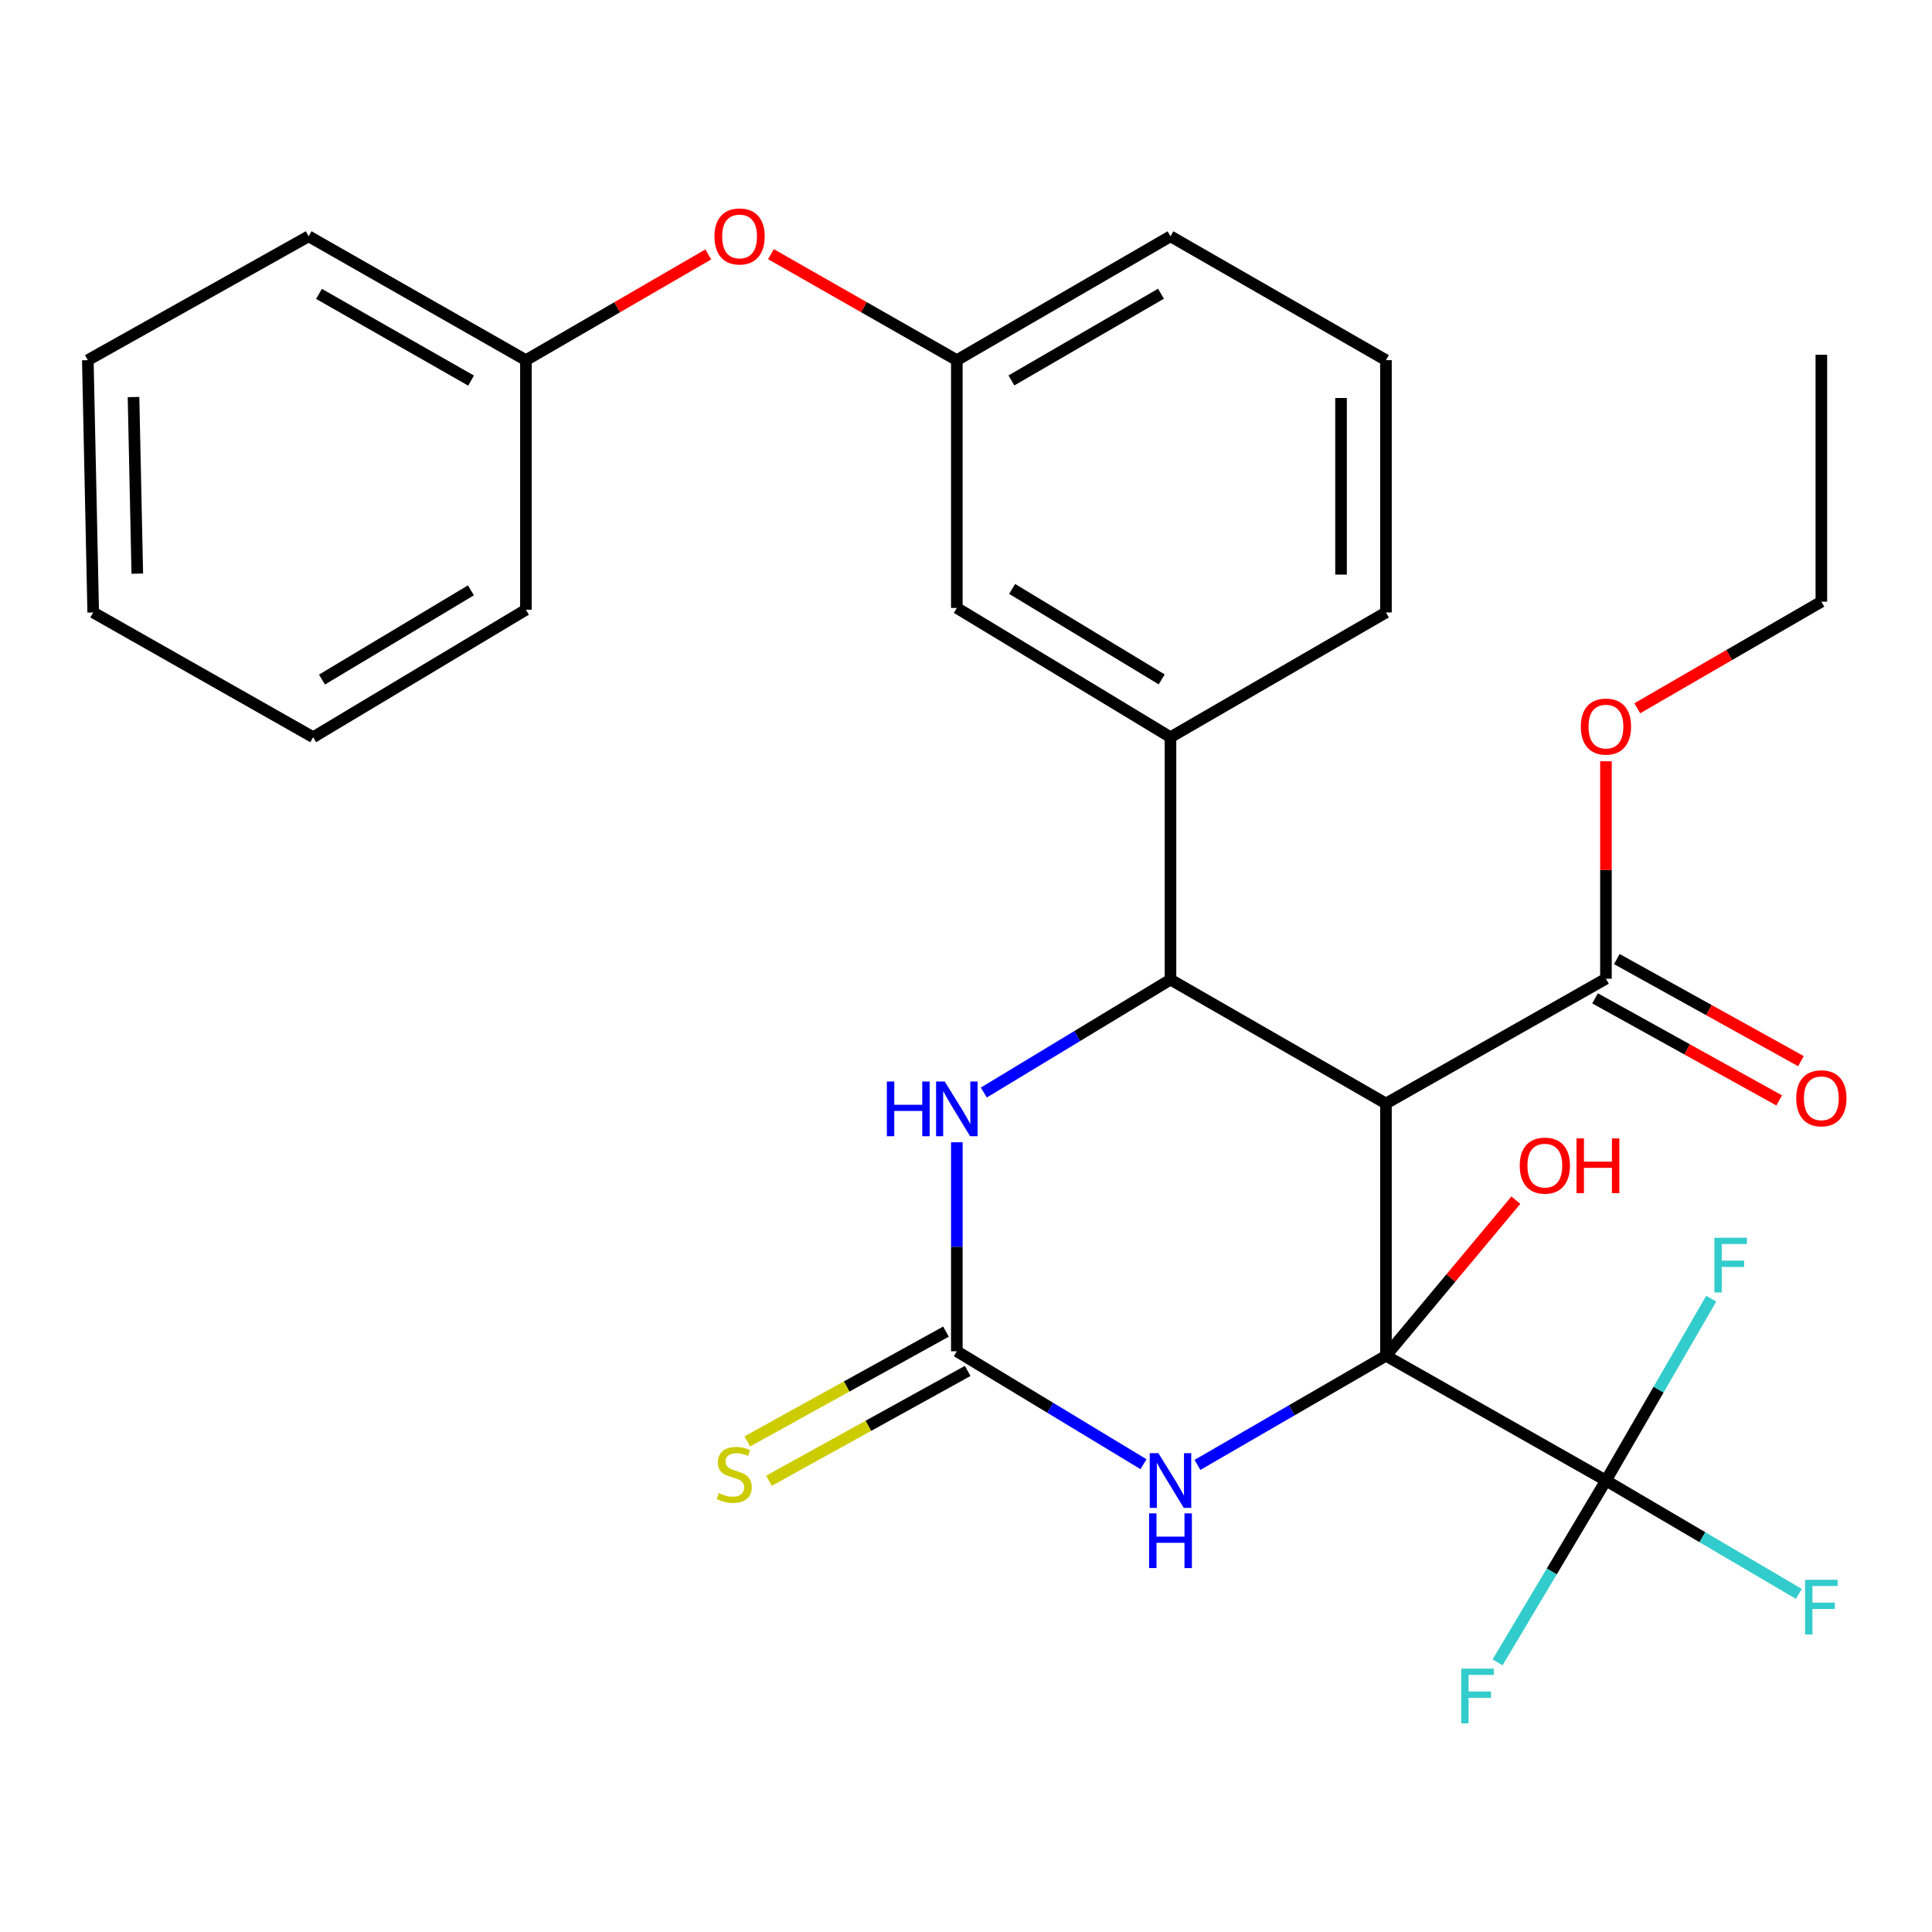 <?xml version='1.0' encoding='iso-8859-1'?>
<svg version='1.1' baseProfile='full'
              xmlns='http://www.w3.org/2000/svg'
                      xmlns:rdkit='http://www.rdkit.org/xml'
                      xmlns:xlink='http://www.w3.org/1999/xlink'
                  xml:space='preserve'
width='1000px' height='1000px' viewBox='0 0 1000 1000'>
<!-- END OF HEADER -->
<rect style='opacity:1.0;fill:#FFFFFF;stroke:none' width='1000' height='1000' x='0' y='0'> </rect>
<path class='bond-0' d='M 717.365,701.741 L 717.365,571.174' style='fill:none;fill-rule:evenodd;stroke:#000000;stroke-width:6px;stroke-linecap:butt;stroke-linejoin:miter;stroke-opacity:1' />
<path class='bond-1' d='M 717.365,701.741 L 668.585,729.989' style='fill:none;fill-rule:evenodd;stroke:#000000;stroke-width:6px;stroke-linecap:butt;stroke-linejoin:miter;stroke-opacity:1' />
<path class='bond-1' d='M 668.585,729.989 L 619.806,758.236' style='fill:none;fill-rule:evenodd;stroke:#0000FF;stroke-width:6px;stroke-linecap:butt;stroke-linejoin:miter;stroke-opacity:1' />
<path class='bond-4' d='M 717.365,701.741 L 831.235,766.321' style='fill:none;fill-rule:evenodd;stroke:#000000;stroke-width:6px;stroke-linecap:butt;stroke-linejoin:miter;stroke-opacity:1' />
<path class='bond-10' d='M 717.365,701.741 L 750.986,661.474' style='fill:none;fill-rule:evenodd;stroke:#000000;stroke-width:6px;stroke-linecap:butt;stroke-linejoin:miter;stroke-opacity:1' />
<path class='bond-10' d='M 750.986,661.474 L 784.608,621.206' style='fill:none;fill-rule:evenodd;stroke:#FF0000;stroke-width:6px;stroke-linecap:butt;stroke-linejoin:miter;stroke-opacity:1' />
<path class='bond-2' d='M 717.365,571.174 L 605.844,507.033' style='fill:none;fill-rule:evenodd;stroke:#000000;stroke-width:6px;stroke-linecap:butt;stroke-linejoin:miter;stroke-opacity:1' />
<path class='bond-6' d='M 717.365,571.174 L 831.235,506.581' style='fill:none;fill-rule:evenodd;stroke:#000000;stroke-width:6px;stroke-linecap:butt;stroke-linejoin:miter;stroke-opacity:1' />
<path class='bond-3' d='M 591.873,757.869 L 543.564,728.643' style='fill:none;fill-rule:evenodd;stroke:#0000FF;stroke-width:6px;stroke-linecap:butt;stroke-linejoin:miter;stroke-opacity:1' />
<path class='bond-3' d='M 543.564,728.643 L 495.254,699.417' style='fill:none;fill-rule:evenodd;stroke:#000000;stroke-width:6px;stroke-linecap:butt;stroke-linejoin:miter;stroke-opacity:1' />
<path class='bond-7' d='M 605.844,507.033 L 605.844,381.579' style='fill:none;fill-rule:evenodd;stroke:#000000;stroke-width:6px;stroke-linecap:butt;stroke-linejoin:miter;stroke-opacity:1' />
<path class='bond-29' d='M 605.844,507.033 L 557.535,536.265' style='fill:none;fill-rule:evenodd;stroke:#000000;stroke-width:6px;stroke-linecap:butt;stroke-linejoin:miter;stroke-opacity:1' />
<path class='bond-29' d='M 557.535,536.265 L 509.226,565.496' style='fill:none;fill-rule:evenodd;stroke:#0000FF;stroke-width:6px;stroke-linecap:butt;stroke-linejoin:miter;stroke-opacity:1' />
<path class='bond-5' d='M 495.254,699.417 L 495.254,645.332' style='fill:none;fill-rule:evenodd;stroke:#000000;stroke-width:6px;stroke-linecap:butt;stroke-linejoin:miter;stroke-opacity:1' />
<path class='bond-5' d='M 495.254,645.332 L 495.254,591.247' style='fill:none;fill-rule:evenodd;stroke:#0000FF;stroke-width:6px;stroke-linecap:butt;stroke-linejoin:miter;stroke-opacity:1' />
<path class='bond-8' d='M 489.634,689.244 L 438.206,717.658' style='fill:none;fill-rule:evenodd;stroke:#000000;stroke-width:6px;stroke-linecap:butt;stroke-linejoin:miter;stroke-opacity:1' />
<path class='bond-8' d='M 438.206,717.658 L 386.778,746.072' style='fill:none;fill-rule:evenodd;stroke:#CCCC00;stroke-width:6px;stroke-linecap:butt;stroke-linejoin:miter;stroke-opacity:1' />
<path class='bond-8' d='M 500.875,709.59 L 449.447,738.004' style='fill:none;fill-rule:evenodd;stroke:#000000;stroke-width:6px;stroke-linecap:butt;stroke-linejoin:miter;stroke-opacity:1' />
<path class='bond-8' d='M 449.447,738.004 L 398.019,766.418' style='fill:none;fill-rule:evenodd;stroke:#CCCC00;stroke-width:6px;stroke-linecap:butt;stroke-linejoin:miter;stroke-opacity:1' />
<path class='bond-13' d='M 831.235,766.321 L 881.156,795.658' style='fill:none;fill-rule:evenodd;stroke:#000000;stroke-width:6px;stroke-linecap:butt;stroke-linejoin:miter;stroke-opacity:1' />
<path class='bond-13' d='M 881.156,795.658 L 931.076,824.996' style='fill:none;fill-rule:evenodd;stroke:#33CCCC;stroke-width:6px;stroke-linecap:butt;stroke-linejoin:miter;stroke-opacity:1' />
<path class='bond-14' d='M 831.235,766.321 L 803.184,813.378' style='fill:none;fill-rule:evenodd;stroke:#000000;stroke-width:6px;stroke-linecap:butt;stroke-linejoin:miter;stroke-opacity:1' />
<path class='bond-14' d='M 803.184,813.378 L 775.133,860.436' style='fill:none;fill-rule:evenodd;stroke:#33CCCC;stroke-width:6px;stroke-linecap:butt;stroke-linejoin:miter;stroke-opacity:1' />
<path class='bond-15' d='M 831.235,766.321 L 858.481,719.258' style='fill:none;fill-rule:evenodd;stroke:#000000;stroke-width:6px;stroke-linecap:butt;stroke-linejoin:miter;stroke-opacity:1' />
<path class='bond-15' d='M 858.481,719.258 L 885.727,672.195' style='fill:none;fill-rule:evenodd;stroke:#33CCCC;stroke-width:6px;stroke-linecap:butt;stroke-linejoin:miter;stroke-opacity:1' />
<path class='bond-11' d='M 825.6,516.746 L 873.254,543.161' style='fill:none;fill-rule:evenodd;stroke:#000000;stroke-width:6px;stroke-linecap:butt;stroke-linejoin:miter;stroke-opacity:1' />
<path class='bond-11' d='M 873.254,543.161 L 920.908,569.577' style='fill:none;fill-rule:evenodd;stroke:#FF0000;stroke-width:6px;stroke-linecap:butt;stroke-linejoin:miter;stroke-opacity:1' />
<path class='bond-11' d='M 836.87,496.416 L 884.523,522.832' style='fill:none;fill-rule:evenodd;stroke:#000000;stroke-width:6px;stroke-linecap:butt;stroke-linejoin:miter;stroke-opacity:1' />
<path class='bond-11' d='M 884.523,522.832 L 932.177,549.247' style='fill:none;fill-rule:evenodd;stroke:#FF0000;stroke-width:6px;stroke-linecap:butt;stroke-linejoin:miter;stroke-opacity:1' />
<path class='bond-17' d='M 831.235,506.581 L 831.235,450.303' style='fill:none;fill-rule:evenodd;stroke:#000000;stroke-width:6px;stroke-linecap:butt;stroke-linejoin:miter;stroke-opacity:1' />
<path class='bond-17' d='M 831.235,450.303 L 831.235,394.025' style='fill:none;fill-rule:evenodd;stroke:#FF0000;stroke-width:6px;stroke-linecap:butt;stroke-linejoin:miter;stroke-opacity:1' />
<path class='bond-9' d='M 605.844,381.579 L 495.254,314.675' style='fill:none;fill-rule:evenodd;stroke:#000000;stroke-width:6px;stroke-linecap:butt;stroke-linejoin:miter;stroke-opacity:1' />
<path class='bond-9' d='M 601.288,351.656 L 523.874,304.823' style='fill:none;fill-rule:evenodd;stroke:#000000;stroke-width:6px;stroke-linecap:butt;stroke-linejoin:miter;stroke-opacity:1' />
<path class='bond-19' d='M 605.844,381.579 L 717.365,316.999' style='fill:none;fill-rule:evenodd;stroke:#000000;stroke-width:6px;stroke-linecap:butt;stroke-linejoin:miter;stroke-opacity:1' />
<path class='bond-12' d='M 495.254,314.675 L 495.254,186.419' style='fill:none;fill-rule:evenodd;stroke:#000000;stroke-width:6px;stroke-linecap:butt;stroke-linejoin:miter;stroke-opacity:1' />
<path class='bond-16' d='M 495.254,186.419 L 447.147,158.99' style='fill:none;fill-rule:evenodd;stroke:#000000;stroke-width:6px;stroke-linecap:butt;stroke-linejoin:miter;stroke-opacity:1' />
<path class='bond-16' d='M 447.147,158.99 L 399.04,131.561' style='fill:none;fill-rule:evenodd;stroke:#FF0000;stroke-width:6px;stroke-linecap:butt;stroke-linejoin:miter;stroke-opacity:1' />
<path class='bond-30' d='M 495.254,186.419 L 605.844,122.304' style='fill:none;fill-rule:evenodd;stroke:#000000;stroke-width:6px;stroke-linecap:butt;stroke-linejoin:miter;stroke-opacity:1' />
<path class='bond-30' d='M 523.501,196.911 L 600.914,152.03' style='fill:none;fill-rule:evenodd;stroke:#000000;stroke-width:6px;stroke-linecap:butt;stroke-linejoin:miter;stroke-opacity:1' />
<path class='bond-18' d='M 366.608,131.694 L 319.411,159.056' style='fill:none;fill-rule:evenodd;stroke:#FF0000;stroke-width:6px;stroke-linecap:butt;stroke-linejoin:miter;stroke-opacity:1' />
<path class='bond-18' d='M 319.411,159.056 L 272.214,186.419' style='fill:none;fill-rule:evenodd;stroke:#000000;stroke-width:6px;stroke-linecap:butt;stroke-linejoin:miter;stroke-opacity:1' />
<path class='bond-22' d='M 847.456,366.605 L 895.093,339.013' style='fill:none;fill-rule:evenodd;stroke:#FF0000;stroke-width:6px;stroke-linecap:butt;stroke-linejoin:miter;stroke-opacity:1' />
<path class='bond-22' d='M 895.093,339.013 L 942.729,311.421' style='fill:none;fill-rule:evenodd;stroke:#000000;stroke-width:6px;stroke-linecap:butt;stroke-linejoin:miter;stroke-opacity:1' />
<path class='bond-23' d='M 272.214,186.419 L 159.751,122.304' style='fill:none;fill-rule:evenodd;stroke:#000000;stroke-width:6px;stroke-linecap:butt;stroke-linejoin:miter;stroke-opacity:1' />
<path class='bond-23' d='M 243.832,196.995 L 165.108,152.114' style='fill:none;fill-rule:evenodd;stroke:#000000;stroke-width:6px;stroke-linecap:butt;stroke-linejoin:miter;stroke-opacity:1' />
<path class='bond-24' d='M 272.214,186.419 L 272.214,315.592' style='fill:none;fill-rule:evenodd;stroke:#000000;stroke-width:6px;stroke-linecap:butt;stroke-linejoin:miter;stroke-opacity:1' />
<path class='bond-20' d='M 717.365,316.999 L 717.365,186.419' style='fill:none;fill-rule:evenodd;stroke:#000000;stroke-width:6px;stroke-linecap:butt;stroke-linejoin:miter;stroke-opacity:1' />
<path class='bond-20' d='M 694.12,297.412 L 694.12,206.006' style='fill:none;fill-rule:evenodd;stroke:#000000;stroke-width:6px;stroke-linecap:butt;stroke-linejoin:miter;stroke-opacity:1' />
<path class='bond-21' d='M 717.365,186.419 L 605.844,122.304' style='fill:none;fill-rule:evenodd;stroke:#000000;stroke-width:6px;stroke-linecap:butt;stroke-linejoin:miter;stroke-opacity:1' />
<path class='bond-25' d='M 942.729,311.421 L 942.729,183.63' style='fill:none;fill-rule:evenodd;stroke:#000000;stroke-width:6px;stroke-linecap:butt;stroke-linejoin:miter;stroke-opacity:1' />
<path class='bond-27' d='M 159.751,122.304 L 45.455,186.419' style='fill:none;fill-rule:evenodd;stroke:#000000;stroke-width:6px;stroke-linecap:butt;stroke-linejoin:miter;stroke-opacity:1' />
<path class='bond-26' d='M 272.214,315.592 L 162.088,381.579' style='fill:none;fill-rule:evenodd;stroke:#000000;stroke-width:6px;stroke-linecap:butt;stroke-linejoin:miter;stroke-opacity:1' />
<path class='bond-26' d='M 243.748,305.551 L 166.66,351.743' style='fill:none;fill-rule:evenodd;stroke:#000000;stroke-width:6px;stroke-linecap:butt;stroke-linejoin:miter;stroke-opacity:1' />
<path class='bond-28' d='M 162.088,381.579 L 48.244,316.999' style='fill:none;fill-rule:evenodd;stroke:#000000;stroke-width:6px;stroke-linecap:butt;stroke-linejoin:miter;stroke-opacity:1' />
<path class='bond-31' d='M 45.455,186.419 L 48.244,316.999' style='fill:none;fill-rule:evenodd;stroke:#000000;stroke-width:6px;stroke-linecap:butt;stroke-linejoin:miter;stroke-opacity:1' />
<path class='bond-31' d='M 69.112,205.51 L 71.064,296.916' style='fill:none;fill-rule:evenodd;stroke:#000000;stroke-width:6px;stroke-linecap:butt;stroke-linejoin:miter;stroke-opacity:1' />
<path  class='atom-2' d='M 599.584 752.161
L 608.864 767.161
Q 609.784 768.641, 611.264 771.321
Q 612.744 774.001, 612.824 774.161
L 612.824 752.161
L 616.584 752.161
L 616.584 780.481
L 612.704 780.481
L 602.744 764.081
Q 601.584 762.161, 600.344 759.961
Q 599.144 757.761, 598.784 757.081
L 598.784 780.481
L 595.104 780.481
L 595.104 752.161
L 599.584 752.161
' fill='#0000FF'/>
<path  class='atom-2' d='M 594.764 783.313
L 598.604 783.313
L 598.604 795.353
L 613.084 795.353
L 613.084 783.313
L 616.924 783.313
L 616.924 811.633
L 613.084 811.633
L 613.084 798.553
L 598.604 798.553
L 598.604 811.633
L 594.764 811.633
L 594.764 783.313
' fill='#0000FF'/>
<path  class='atom-6' d='M 459.034 559.79
L 462.874 559.79
L 462.874 571.83
L 477.354 571.83
L 477.354 559.79
L 481.194 559.79
L 481.194 588.11
L 477.354 588.11
L 477.354 575.03
L 462.874 575.03
L 462.874 588.11
L 459.034 588.11
L 459.034 559.79
' fill='#0000FF'/>
<path  class='atom-6' d='M 488.994 559.79
L 498.274 574.79
Q 499.194 576.27, 500.674 578.95
Q 502.154 581.63, 502.234 581.79
L 502.234 559.79
L 505.994 559.79
L 505.994 588.11
L 502.114 588.11
L 492.154 571.71
Q 490.994 569.79, 489.754 567.59
Q 488.554 565.39, 488.194 564.71
L 488.194 588.11
L 484.514 588.11
L 484.514 559.79
L 488.994 559.79
' fill='#0000FF'/>
<path  class='atom-9' d='M 372.028 772.8
Q 372.348 772.92, 373.668 773.48
Q 374.988 774.04, 376.428 774.4
Q 377.908 774.72, 379.348 774.72
Q 382.028 774.72, 383.588 773.44
Q 385.148 772.12, 385.148 769.84
Q 385.148 768.28, 384.348 767.32
Q 383.588 766.36, 382.388 765.84
Q 381.188 765.32, 379.188 764.72
Q 376.668 763.96, 375.148 763.24
Q 373.668 762.52, 372.588 761
Q 371.548 759.48, 371.548 756.92
Q 371.548 753.36, 373.948 751.16
Q 376.388 748.96, 381.188 748.96
Q 384.468 748.96, 388.188 750.52
L 387.268 753.6
Q 383.868 752.2, 381.308 752.2
Q 378.548 752.2, 377.028 753.36
Q 375.508 754.48, 375.548 756.44
Q 375.548 757.96, 376.308 758.88
Q 377.108 759.8, 378.228 760.32
Q 379.388 760.84, 381.308 761.44
Q 383.868 762.24, 385.388 763.04
Q 386.908 763.84, 387.988 765.48
Q 389.108 767.08, 389.108 769.84
Q 389.108 773.76, 386.468 775.88
Q 383.868 777.96, 379.508 777.96
Q 376.988 777.96, 375.068 777.4
Q 373.188 776.88, 370.948 775.96
L 372.028 772.8
' fill='#CCCC00'/>
<path  class='atom-11' d='M 786.61 603.318
Q 786.61 596.518, 789.97 592.718
Q 793.33 588.918, 799.61 588.918
Q 805.89 588.918, 809.25 592.718
Q 812.61 596.518, 812.61 603.318
Q 812.61 610.198, 809.21 614.118
Q 805.81 617.998, 799.61 617.998
Q 793.37 617.998, 789.97 614.118
Q 786.61 610.238, 786.61 603.318
M 799.61 614.798
Q 803.93 614.798, 806.25 611.918
Q 808.61 608.998, 808.61 603.318
Q 808.61 597.758, 806.25 594.958
Q 803.93 592.118, 799.61 592.118
Q 795.29 592.118, 792.93 594.918
Q 790.61 597.718, 790.61 603.318
Q 790.61 609.038, 792.93 611.918
Q 795.29 614.798, 799.61 614.798
' fill='#FF0000'/>
<path  class='atom-11' d='M 816.01 589.238
L 819.85 589.238
L 819.85 601.278
L 834.33 601.278
L 834.33 589.238
L 838.17 589.238
L 838.17 617.558
L 834.33 617.558
L 834.33 604.478
L 819.85 604.478
L 819.85 617.558
L 816.01 617.558
L 816.01 589.238
' fill='#FF0000'/>
<path  class='atom-12' d='M 929.729 568.465
Q 929.729 561.665, 933.089 557.865
Q 936.449 554.065, 942.729 554.065
Q 949.009 554.065, 952.369 557.865
Q 955.729 561.665, 955.729 568.465
Q 955.729 575.345, 952.329 579.265
Q 948.929 583.145, 942.729 583.145
Q 936.489 583.145, 933.089 579.265
Q 929.729 575.385, 929.729 568.465
M 942.729 579.945
Q 947.049 579.945, 949.369 577.065
Q 951.729 574.145, 951.729 568.465
Q 951.729 562.905, 949.369 560.105
Q 947.049 557.265, 942.729 557.265
Q 938.409 557.265, 936.049 560.065
Q 933.729 562.865, 933.729 568.465
Q 933.729 574.185, 936.049 577.065
Q 938.409 579.945, 942.729 579.945
' fill='#FF0000'/>
<path  class='atom-14' d='M 934.309 817.684
L 951.149 817.684
L 951.149 820.924
L 938.109 820.924
L 938.109 829.524
L 949.709 829.524
L 949.709 832.804
L 938.109 832.804
L 938.109 846.004
L 934.309 846.004
L 934.309 817.684
' fill='#33CCCC'/>
<path  class='atom-15' d='M 756.337 863.681
L 773.177 863.681
L 773.177 866.921
L 760.137 866.921
L 760.137 875.521
L 771.737 875.521
L 771.737 878.801
L 760.137 878.801
L 760.137 892.001
L 756.337 892.001
L 756.337 863.681
' fill='#33CCCC'/>
<path  class='atom-16' d='M 887.369 640.654
L 904.209 640.654
L 904.209 643.894
L 891.169 643.894
L 891.169 652.494
L 902.769 652.494
L 902.769 655.774
L 891.169 655.774
L 891.169 668.974
L 887.369 668.974
L 887.369 640.654
' fill='#33CCCC'/>
<path  class='atom-17' d='M 369.804 122.384
Q 369.804 115.584, 373.164 111.784
Q 376.524 107.984, 382.804 107.984
Q 389.084 107.984, 392.444 111.784
Q 395.804 115.584, 395.804 122.384
Q 395.804 129.264, 392.404 133.184
Q 389.004 137.064, 382.804 137.064
Q 376.564 137.064, 373.164 133.184
Q 369.804 129.304, 369.804 122.384
M 382.804 133.864
Q 387.124 133.864, 389.444 130.984
Q 391.804 128.064, 391.804 122.384
Q 391.804 116.824, 389.444 114.024
Q 387.124 111.184, 382.804 111.184
Q 378.484 111.184, 376.124 113.984
Q 373.804 116.784, 373.804 122.384
Q 373.804 128.104, 376.124 130.984
Q 378.484 133.864, 382.804 133.864
' fill='#FF0000'/>
<path  class='atom-18' d='M 818.235 376.081
Q 818.235 369.281, 821.595 365.481
Q 824.955 361.681, 831.235 361.681
Q 837.515 361.681, 840.875 365.481
Q 844.235 369.281, 844.235 376.081
Q 844.235 382.961, 840.835 386.881
Q 837.435 390.761, 831.235 390.761
Q 824.995 390.761, 821.595 386.881
Q 818.235 383.001, 818.235 376.081
M 831.235 387.561
Q 835.555 387.561, 837.875 384.681
Q 840.235 381.761, 840.235 376.081
Q 840.235 370.521, 837.875 367.721
Q 835.555 364.881, 831.235 364.881
Q 826.915 364.881, 824.555 367.681
Q 822.235 370.481, 822.235 376.081
Q 822.235 381.801, 824.555 384.681
Q 826.915 387.561, 831.235 387.561
' fill='#FF0000'/>
</svg>
